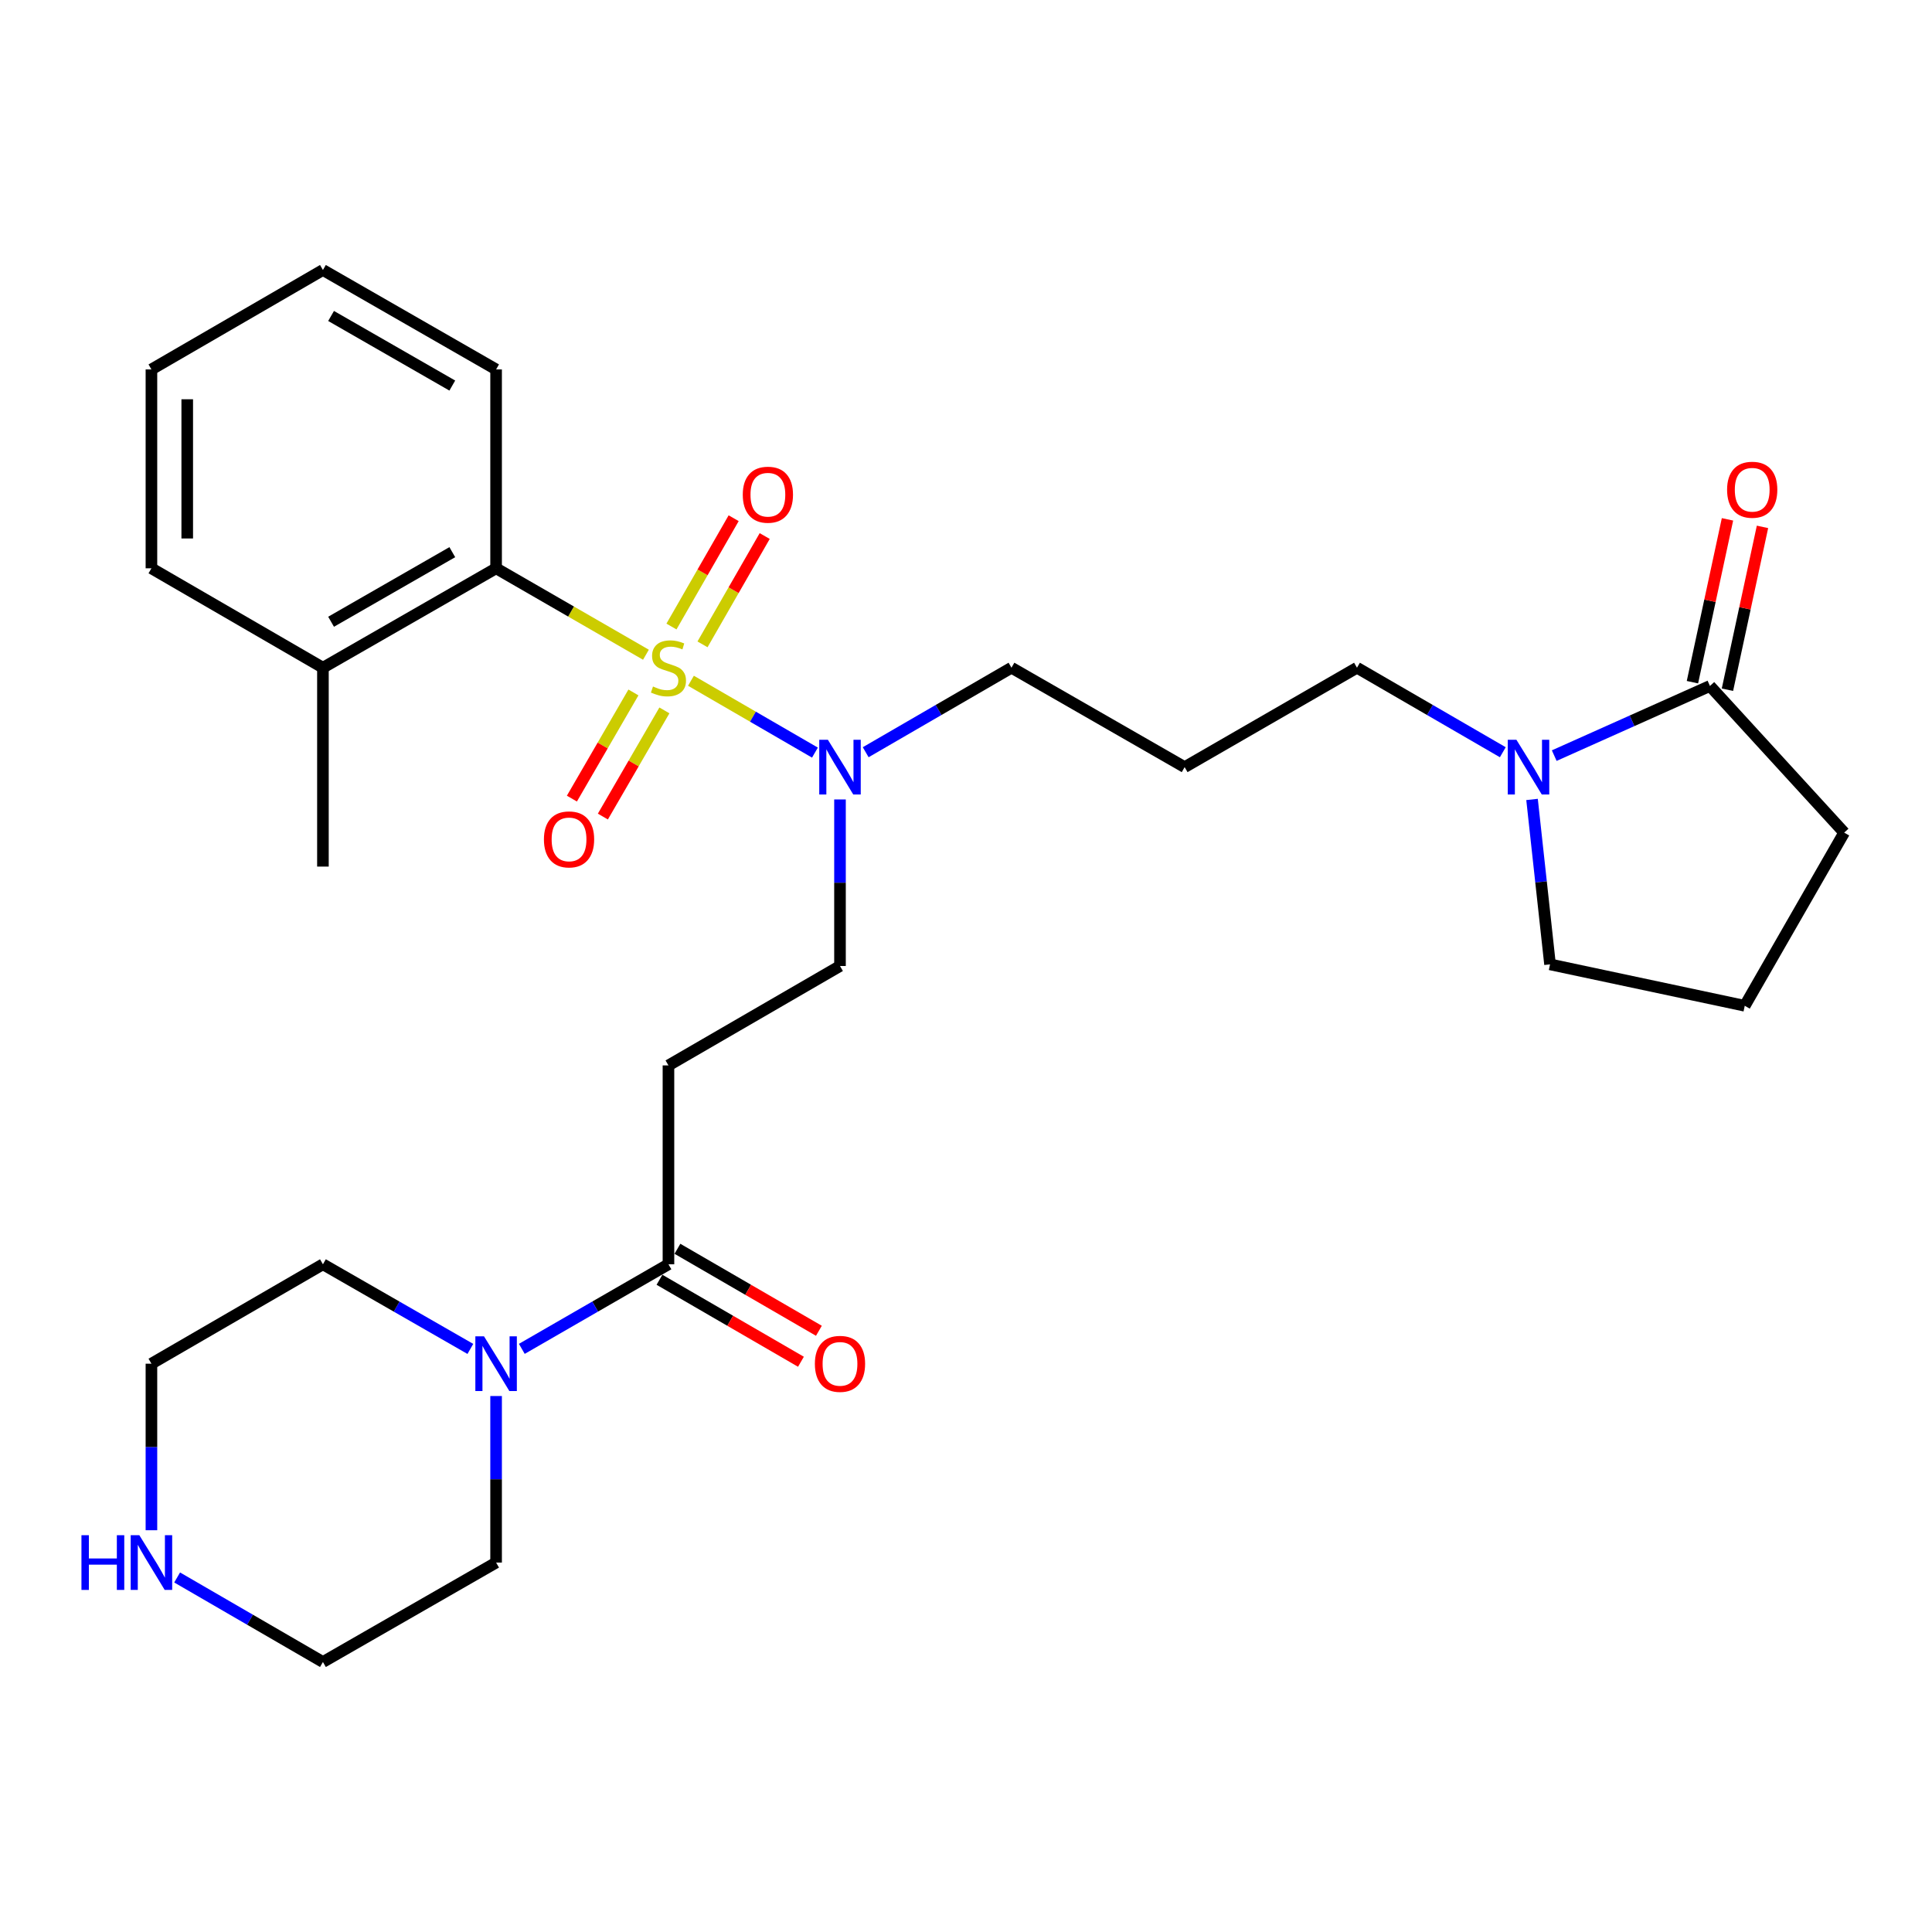<?xml version='1.0' encoding='iso-8859-1'?>
<svg version='1.1' baseProfile='full'
              xmlns='http://www.w3.org/2000/svg'
                      xmlns:rdkit='http://www.rdkit.org/xml'
                      xmlns:xlink='http://www.w3.org/1999/xlink'
                  xml:space='preserve'
width='1000px' height='1000px' viewBox='0 0 1000 1000'>
<!-- END OF HEADER -->
<rect style='opacity:1.0;fill:#FFFFFF;stroke:none' width='1000' height='1000' x='0' y='0'> </rect>
<path class='bond-0' d='M 334.336,338.887 L 295.558,316.52' style='fill:none;fill-rule:evenodd;stroke:#CCCC00;stroke-width:6px;stroke-linecap:butt;stroke-linejoin:miter;stroke-opacity:1' />
<path class='bond-0' d='M 295.558,316.52 L 256.78,294.152' style='fill:none;fill-rule:evenodd;stroke:#000000;stroke-width:6px;stroke-linecap:butt;stroke-linejoin:miter;stroke-opacity:1' />
<path class='bond-3' d='M 357.636,352.358 L 389.723,370.954' style='fill:none;fill-rule:evenodd;stroke:#CCCC00;stroke-width:6px;stroke-linecap:butt;stroke-linejoin:miter;stroke-opacity:1' />
<path class='bond-3' d='M 389.723,370.954 L 421.81,389.55' style='fill:none;fill-rule:evenodd;stroke:#0000FF;stroke-width:6px;stroke-linecap:butt;stroke-linejoin:miter;stroke-opacity:1' />
<path class='bond-7' d='M 363.617,333.519 L 379.714,305.486' style='fill:none;fill-rule:evenodd;stroke:#CCCC00;stroke-width:6px;stroke-linecap:butt;stroke-linejoin:miter;stroke-opacity:1' />
<path class='bond-7' d='M 379.714,305.486 L 395.811,277.453' style='fill:none;fill-rule:evenodd;stroke:#FF0000;stroke-width:6px;stroke-linecap:butt;stroke-linejoin:miter;stroke-opacity:1' />
<path class='bond-7' d='M 347.546,324.291 L 363.643,296.258' style='fill:none;fill-rule:evenodd;stroke:#CCCC00;stroke-width:6px;stroke-linecap:butt;stroke-linejoin:miter;stroke-opacity:1' />
<path class='bond-7' d='M 363.643,296.258 L 379.74,268.225' style='fill:none;fill-rule:evenodd;stroke:#FF0000;stroke-width:6px;stroke-linecap:butt;stroke-linejoin:miter;stroke-opacity:1' />
<path class='bond-8' d='M 327.862,358.408 L 311.937,385.884' style='fill:none;fill-rule:evenodd;stroke:#CCCC00;stroke-width:6px;stroke-linecap:butt;stroke-linejoin:miter;stroke-opacity:1' />
<path class='bond-8' d='M 311.937,385.884 L 296.012,413.359' style='fill:none;fill-rule:evenodd;stroke:#FF0000;stroke-width:6px;stroke-linecap:butt;stroke-linejoin:miter;stroke-opacity:1' />
<path class='bond-8' d='M 343.896,367.701 L 327.97,395.177' style='fill:none;fill-rule:evenodd;stroke:#CCCC00;stroke-width:6px;stroke-linecap:butt;stroke-linejoin:miter;stroke-opacity:1' />
<path class='bond-8' d='M 327.97,395.177 L 312.045,422.652' style='fill:none;fill-rule:evenodd;stroke:#FF0000;stroke-width:6px;stroke-linecap:butt;stroke-linejoin:miter;stroke-opacity:1' />
<path class='bond-13' d='M 256.78,294.152 L 167.148,345.609' style='fill:none;fill-rule:evenodd;stroke:#000000;stroke-width:6px;stroke-linecap:butt;stroke-linejoin:miter;stroke-opacity:1' />
<path class='bond-13' d='M 234.109,285.799 L 171.366,321.819' style='fill:none;fill-rule:evenodd;stroke:#000000;stroke-width:6px;stroke-linecap:butt;stroke-linejoin:miter;stroke-opacity:1' />
<path class='bond-21' d='M 256.78,294.152 L 256.78,191.218' style='fill:none;fill-rule:evenodd;stroke:#000000;stroke-width:6px;stroke-linecap:butt;stroke-linejoin:miter;stroke-opacity:1' />
<path class='bond-1' d='M 345.99,654.391 L 345.99,551.457' style='fill:none;fill-rule:evenodd;stroke:#000000;stroke-width:6px;stroke-linecap:butt;stroke-linejoin:miter;stroke-opacity:1' />
<path class='bond-4' d='M 345.99,654.391 L 308.043,676.279' style='fill:none;fill-rule:evenodd;stroke:#000000;stroke-width:6px;stroke-linecap:butt;stroke-linejoin:miter;stroke-opacity:1' />
<path class='bond-4' d='M 308.043,676.279 L 270.095,698.168' style='fill:none;fill-rule:evenodd;stroke:#0000FF;stroke-width:6px;stroke-linecap:butt;stroke-linejoin:miter;stroke-opacity:1' />
<path class='bond-12' d='M 341.344,662.408 L 377.956,683.626' style='fill:none;fill-rule:evenodd;stroke:#000000;stroke-width:6px;stroke-linecap:butt;stroke-linejoin:miter;stroke-opacity:1' />
<path class='bond-12' d='M 377.956,683.626 L 414.567,704.844' style='fill:none;fill-rule:evenodd;stroke:#FF0000;stroke-width:6px;stroke-linecap:butt;stroke-linejoin:miter;stroke-opacity:1' />
<path class='bond-12' d='M 350.637,646.374 L 387.248,667.592' style='fill:none;fill-rule:evenodd;stroke:#000000;stroke-width:6px;stroke-linecap:butt;stroke-linejoin:miter;stroke-opacity:1' />
<path class='bond-12' d='M 387.248,667.592 L 423.859,688.81' style='fill:none;fill-rule:evenodd;stroke:#FF0000;stroke-width:6px;stroke-linecap:butt;stroke-linejoin:miter;stroke-opacity:1' />
<path class='bond-2' d='M 777.851,389.355 L 740.109,367.482' style='fill:none;fill-rule:evenodd;stroke:#0000FF;stroke-width:6px;stroke-linecap:butt;stroke-linejoin:miter;stroke-opacity:1' />
<path class='bond-2' d='M 740.109,367.482 L 702.368,345.609' style='fill:none;fill-rule:evenodd;stroke:#000000;stroke-width:6px;stroke-linecap:butt;stroke-linejoin:miter;stroke-opacity:1' />
<path class='bond-5' d='M 804.468,391.11 L 844.765,373.08' style='fill:none;fill-rule:evenodd;stroke:#0000FF;stroke-width:6px;stroke-linecap:butt;stroke-linejoin:miter;stroke-opacity:1' />
<path class='bond-5' d='M 844.765,373.08 L 885.061,355.05' style='fill:none;fill-rule:evenodd;stroke:#000000;stroke-width:6px;stroke-linecap:butt;stroke-linejoin:miter;stroke-opacity:1' />
<path class='bond-16' d='M 792.982,413.793 L 797.639,456.475' style='fill:none;fill-rule:evenodd;stroke:#0000FF;stroke-width:6px;stroke-linecap:butt;stroke-linejoin:miter;stroke-opacity:1' />
<path class='bond-16' d='M 797.639,456.475 L 802.296,499.156' style='fill:none;fill-rule:evenodd;stroke:#000000;stroke-width:6px;stroke-linecap:butt;stroke-linejoin:miter;stroke-opacity:1' />
<path class='bond-9' d='M 434.779,413.799 L 434.779,456.9' style='fill:none;fill-rule:evenodd;stroke:#0000FF;stroke-width:6px;stroke-linecap:butt;stroke-linejoin:miter;stroke-opacity:1' />
<path class='bond-9' d='M 434.779,456.9 L 434.779,500' style='fill:none;fill-rule:evenodd;stroke:#000000;stroke-width:6px;stroke-linecap:butt;stroke-linejoin:miter;stroke-opacity:1' />
<path class='bond-17' d='M 448.083,389.352 L 485.81,367.481' style='fill:none;fill-rule:evenodd;stroke:#0000FF;stroke-width:6px;stroke-linecap:butt;stroke-linejoin:miter;stroke-opacity:1' />
<path class='bond-17' d='M 485.81,367.481 L 523.536,345.609' style='fill:none;fill-rule:evenodd;stroke:#000000;stroke-width:6px;stroke-linecap:butt;stroke-linejoin:miter;stroke-opacity:1' />
<path class='bond-19' d='M 256.78,722.581 L 256.78,765.681' style='fill:none;fill-rule:evenodd;stroke:#0000FF;stroke-width:6px;stroke-linecap:butt;stroke-linejoin:miter;stroke-opacity:1' />
<path class='bond-19' d='M 256.78,765.681 L 256.78,808.782' style='fill:none;fill-rule:evenodd;stroke:#000000;stroke-width:6px;stroke-linecap:butt;stroke-linejoin:miter;stroke-opacity:1' />
<path class='bond-20' d='M 243.456,698.199 L 205.302,676.295' style='fill:none;fill-rule:evenodd;stroke:#0000FF;stroke-width:6px;stroke-linecap:butt;stroke-linejoin:miter;stroke-opacity:1' />
<path class='bond-20' d='M 205.302,676.295 L 167.148,654.391' style='fill:none;fill-rule:evenodd;stroke:#000000;stroke-width:6px;stroke-linecap:butt;stroke-linejoin:miter;stroke-opacity:1' />
<path class='bond-11' d='M 894.12,357 L 903.191,314.856' style='fill:none;fill-rule:evenodd;stroke:#000000;stroke-width:6px;stroke-linecap:butt;stroke-linejoin:miter;stroke-opacity:1' />
<path class='bond-11' d='M 903.191,314.856 L 912.261,272.712' style='fill:none;fill-rule:evenodd;stroke:#FF0000;stroke-width:6px;stroke-linecap:butt;stroke-linejoin:miter;stroke-opacity:1' />
<path class='bond-11' d='M 876.003,353.1 L 885.074,310.956' style='fill:none;fill-rule:evenodd;stroke:#000000;stroke-width:6px;stroke-linecap:butt;stroke-linejoin:miter;stroke-opacity:1' />
<path class='bond-11' d='M 885.074,310.956 L 894.144,268.813' style='fill:none;fill-rule:evenodd;stroke:#FF0000;stroke-width:6px;stroke-linecap:butt;stroke-linejoin:miter;stroke-opacity:1' />
<path class='bond-18' d='M 885.061,355.05 L 954.545,430.959' style='fill:none;fill-rule:evenodd;stroke:#000000;stroke-width:6px;stroke-linecap:butt;stroke-linejoin:miter;stroke-opacity:1' />
<path class='bond-6' d='M 345.99,551.457 L 434.779,500' style='fill:none;fill-rule:evenodd;stroke:#000000;stroke-width:6px;stroke-linecap:butt;stroke-linejoin:miter;stroke-opacity:1' />
<path class='bond-10' d='M 78.38,792.048 L 78.38,748.948' style='fill:none;fill-rule:evenodd;stroke:#0000FF;stroke-width:6px;stroke-linecap:butt;stroke-linejoin:miter;stroke-opacity:1' />
<path class='bond-10' d='M 78.38,748.948 L 78.38,705.848' style='fill:none;fill-rule:evenodd;stroke:#000000;stroke-width:6px;stroke-linecap:butt;stroke-linejoin:miter;stroke-opacity:1' />
<path class='bond-31' d='M 91.686,816.496 L 129.417,838.372' style='fill:none;fill-rule:evenodd;stroke:#0000FF;stroke-width:6px;stroke-linecap:butt;stroke-linejoin:miter;stroke-opacity:1' />
<path class='bond-31' d='M 129.417,838.372 L 167.148,860.249' style='fill:none;fill-rule:evenodd;stroke:#000000;stroke-width:6px;stroke-linecap:butt;stroke-linejoin:miter;stroke-opacity:1' />
<path class='bond-25' d='M 167.148,345.609 L 167.148,448.543' style='fill:none;fill-rule:evenodd;stroke:#000000;stroke-width:6px;stroke-linecap:butt;stroke-linejoin:miter;stroke-opacity:1' />
<path class='bond-26' d='M 167.148,345.609 L 78.38,294.152' style='fill:none;fill-rule:evenodd;stroke:#000000;stroke-width:6px;stroke-linecap:butt;stroke-linejoin:miter;stroke-opacity:1' />
<path class='bond-14' d='M 613.168,397.066 L 523.536,345.609' style='fill:none;fill-rule:evenodd;stroke:#000000;stroke-width:6px;stroke-linecap:butt;stroke-linejoin:miter;stroke-opacity:1' />
<path class='bond-15' d='M 613.168,397.066 L 702.368,345.609' style='fill:none;fill-rule:evenodd;stroke:#000000;stroke-width:6px;stroke-linecap:butt;stroke-linejoin:miter;stroke-opacity:1' />
<path class='bond-22' d='M 802.296,499.156 L 903.078,520.591' style='fill:none;fill-rule:evenodd;stroke:#000000;stroke-width:6px;stroke-linecap:butt;stroke-linejoin:miter;stroke-opacity:1' />
<path class='bond-30' d='M 954.545,430.959 L 903.078,520.591' style='fill:none;fill-rule:evenodd;stroke:#000000;stroke-width:6px;stroke-linecap:butt;stroke-linejoin:miter;stroke-opacity:1' />
<path class='bond-23' d='M 256.78,808.782 L 167.148,860.249' style='fill:none;fill-rule:evenodd;stroke:#000000;stroke-width:6px;stroke-linecap:butt;stroke-linejoin:miter;stroke-opacity:1' />
<path class='bond-24' d='M 167.148,654.391 L 78.38,705.848' style='fill:none;fill-rule:evenodd;stroke:#000000;stroke-width:6px;stroke-linecap:butt;stroke-linejoin:miter;stroke-opacity:1' />
<path class='bond-27' d='M 256.78,191.218 L 167.148,139.751' style='fill:none;fill-rule:evenodd;stroke:#000000;stroke-width:6px;stroke-linecap:butt;stroke-linejoin:miter;stroke-opacity:1' />
<path class='bond-27' d='M 234.107,199.569 L 171.365,163.542' style='fill:none;fill-rule:evenodd;stroke:#000000;stroke-width:6px;stroke-linecap:butt;stroke-linejoin:miter;stroke-opacity:1' />
<path class='bond-29' d='M 78.38,294.152 L 78.38,191.218' style='fill:none;fill-rule:evenodd;stroke:#000000;stroke-width:6px;stroke-linecap:butt;stroke-linejoin:miter;stroke-opacity:1' />
<path class='bond-29' d='M 96.912,278.712 L 96.912,206.658' style='fill:none;fill-rule:evenodd;stroke:#000000;stroke-width:6px;stroke-linecap:butt;stroke-linejoin:miter;stroke-opacity:1' />
<path class='bond-28' d='M 167.148,139.751 L 78.38,191.218' style='fill:none;fill-rule:evenodd;stroke:#000000;stroke-width:6px;stroke-linecap:butt;stroke-linejoin:miter;stroke-opacity:1' />
<path  class='atom-0' d='M 337.99 355.329
Q 338.31 355.449, 339.63 356.009
Q 340.95 356.569, 342.39 356.929
Q 343.87 357.249, 345.31 357.249
Q 347.99 357.249, 349.55 355.969
Q 351.11 354.649, 351.11 352.369
Q 351.11 350.809, 350.31 349.849
Q 349.55 348.889, 348.35 348.369
Q 347.15 347.849, 345.15 347.249
Q 342.63 346.489, 341.11 345.769
Q 339.63 345.049, 338.55 343.529
Q 337.51 342.009, 337.51 339.449
Q 337.51 335.889, 339.91 333.689
Q 342.35 331.489, 347.15 331.489
Q 350.43 331.489, 354.15 333.049
L 353.23 336.129
Q 349.83 334.729, 347.27 334.729
Q 344.51 334.729, 342.99 335.889
Q 341.47 337.009, 341.51 338.969
Q 341.51 340.489, 342.27 341.409
Q 343.07 342.329, 344.19 342.849
Q 345.35 343.369, 347.27 343.969
Q 349.83 344.769, 351.35 345.569
Q 352.87 346.369, 353.95 348.009
Q 355.07 349.609, 355.07 352.369
Q 355.07 356.289, 352.43 358.409
Q 349.83 360.489, 345.47 360.489
Q 342.95 360.489, 341.03 359.929
Q 339.15 359.409, 336.91 358.489
L 337.99 355.329
' fill='#CCCC00'/>
<path  class='atom-3' d='M 784.896 382.906
L 794.176 397.906
Q 795.096 399.386, 796.576 402.066
Q 798.056 404.746, 798.136 404.906
L 798.136 382.906
L 801.896 382.906
L 801.896 411.226
L 798.016 411.226
L 788.056 394.826
Q 786.896 392.906, 785.656 390.706
Q 784.456 388.506, 784.096 387.826
L 784.096 411.226
L 780.416 411.226
L 780.416 382.906
L 784.896 382.906
' fill='#0000FF'/>
<path  class='atom-4' d='M 428.519 382.906
L 437.799 397.906
Q 438.719 399.386, 440.199 402.066
Q 441.679 404.746, 441.759 404.906
L 441.759 382.906
L 445.519 382.906
L 445.519 411.226
L 441.639 411.226
L 431.679 394.826
Q 430.519 392.906, 429.279 390.706
Q 428.079 388.506, 427.719 387.826
L 427.719 411.226
L 424.039 411.226
L 424.039 382.906
L 428.519 382.906
' fill='#0000FF'/>
<path  class='atom-5' d='M 250.52 691.688
L 259.8 706.688
Q 260.72 708.168, 262.2 710.848
Q 263.68 713.528, 263.76 713.688
L 263.76 691.688
L 267.52 691.688
L 267.52 720.008
L 263.64 720.008
L 253.68 703.608
Q 252.52 701.688, 251.28 699.488
Q 250.08 697.288, 249.72 696.608
L 249.72 720.008
L 246.04 720.008
L 246.04 691.688
L 250.52 691.688
' fill='#0000FF'/>
<path  class='atom-8' d='M 384.458 256.057
Q 384.458 249.257, 387.818 245.457
Q 391.178 241.657, 397.458 241.657
Q 403.738 241.657, 407.098 245.457
Q 410.458 249.257, 410.458 256.057
Q 410.458 262.937, 407.058 266.857
Q 403.658 270.737, 397.458 270.737
Q 391.218 270.737, 387.818 266.857
Q 384.458 262.977, 384.458 256.057
M 397.458 267.537
Q 401.778 267.537, 404.098 264.657
Q 406.458 261.737, 406.458 256.057
Q 406.458 250.497, 404.098 247.697
Q 401.778 244.857, 397.458 244.857
Q 393.138 244.857, 390.778 247.657
Q 388.458 250.457, 388.458 256.057
Q 388.458 261.777, 390.778 264.657
Q 393.138 267.537, 397.458 267.537
' fill='#FF0000'/>
<path  class='atom-9' d='M 281.534 434.467
Q 281.534 427.667, 284.894 423.867
Q 288.254 420.067, 294.534 420.067
Q 300.814 420.067, 304.174 423.867
Q 307.534 427.667, 307.534 434.467
Q 307.534 441.347, 304.134 445.267
Q 300.734 449.147, 294.534 449.147
Q 288.294 449.147, 284.894 445.267
Q 281.534 441.387, 281.534 434.467
M 294.534 445.947
Q 298.854 445.947, 301.174 443.067
Q 303.534 440.147, 303.534 434.467
Q 303.534 428.907, 301.174 426.107
Q 298.854 423.267, 294.534 423.267
Q 290.214 423.267, 287.854 426.067
Q 285.534 428.867, 285.534 434.467
Q 285.534 440.187, 287.854 443.067
Q 290.214 445.947, 294.534 445.947
' fill='#FF0000'/>
<path  class='atom-11' d='M 42.16 794.622
L 46 794.622
L 46 806.662
L 60.48 806.662
L 60.48 794.622
L 64.32 794.622
L 64.32 822.942
L 60.48 822.942
L 60.48 809.862
L 46 809.862
L 46 822.942
L 42.16 822.942
L 42.16 794.622
' fill='#0000FF'/>
<path  class='atom-11' d='M 72.12 794.622
L 81.4 809.622
Q 82.32 811.102, 83.8 813.782
Q 85.28 816.462, 85.36 816.622
L 85.36 794.622
L 89.12 794.622
L 89.12 822.942
L 85.24 822.942
L 75.28 806.542
Q 74.12 804.622, 72.88 802.422
Q 71.68 800.222, 71.32 799.542
L 71.32 822.942
L 67.64 822.942
L 67.64 794.622
L 72.12 794.622
' fill='#0000FF'/>
<path  class='atom-12' d='M 893.939 253.483
Q 893.939 246.683, 897.299 242.883
Q 900.659 239.083, 906.939 239.083
Q 913.219 239.083, 916.579 242.883
Q 919.939 246.683, 919.939 253.483
Q 919.939 260.363, 916.539 264.283
Q 913.139 268.163, 906.939 268.163
Q 900.699 268.163, 897.299 264.283
Q 893.939 260.403, 893.939 253.483
M 906.939 264.963
Q 911.259 264.963, 913.579 262.083
Q 915.939 259.163, 915.939 253.483
Q 915.939 247.923, 913.579 245.123
Q 911.259 242.283, 906.939 242.283
Q 902.619 242.283, 900.259 245.083
Q 897.939 247.883, 897.939 253.483
Q 897.939 259.203, 900.259 262.083
Q 902.619 264.963, 906.939 264.963
' fill='#FF0000'/>
<path  class='atom-13' d='M 421.779 705.928
Q 421.779 699.128, 425.139 695.328
Q 428.499 691.528, 434.779 691.528
Q 441.059 691.528, 444.419 695.328
Q 447.779 699.128, 447.779 705.928
Q 447.779 712.808, 444.379 716.728
Q 440.979 720.608, 434.779 720.608
Q 428.539 720.608, 425.139 716.728
Q 421.779 712.848, 421.779 705.928
M 434.779 717.408
Q 439.099 717.408, 441.419 714.528
Q 443.779 711.608, 443.779 705.928
Q 443.779 700.368, 441.419 697.568
Q 439.099 694.728, 434.779 694.728
Q 430.459 694.728, 428.099 697.528
Q 425.779 700.328, 425.779 705.928
Q 425.779 711.648, 428.099 714.528
Q 430.459 717.408, 434.779 717.408
' fill='#FF0000'/>
</svg>
